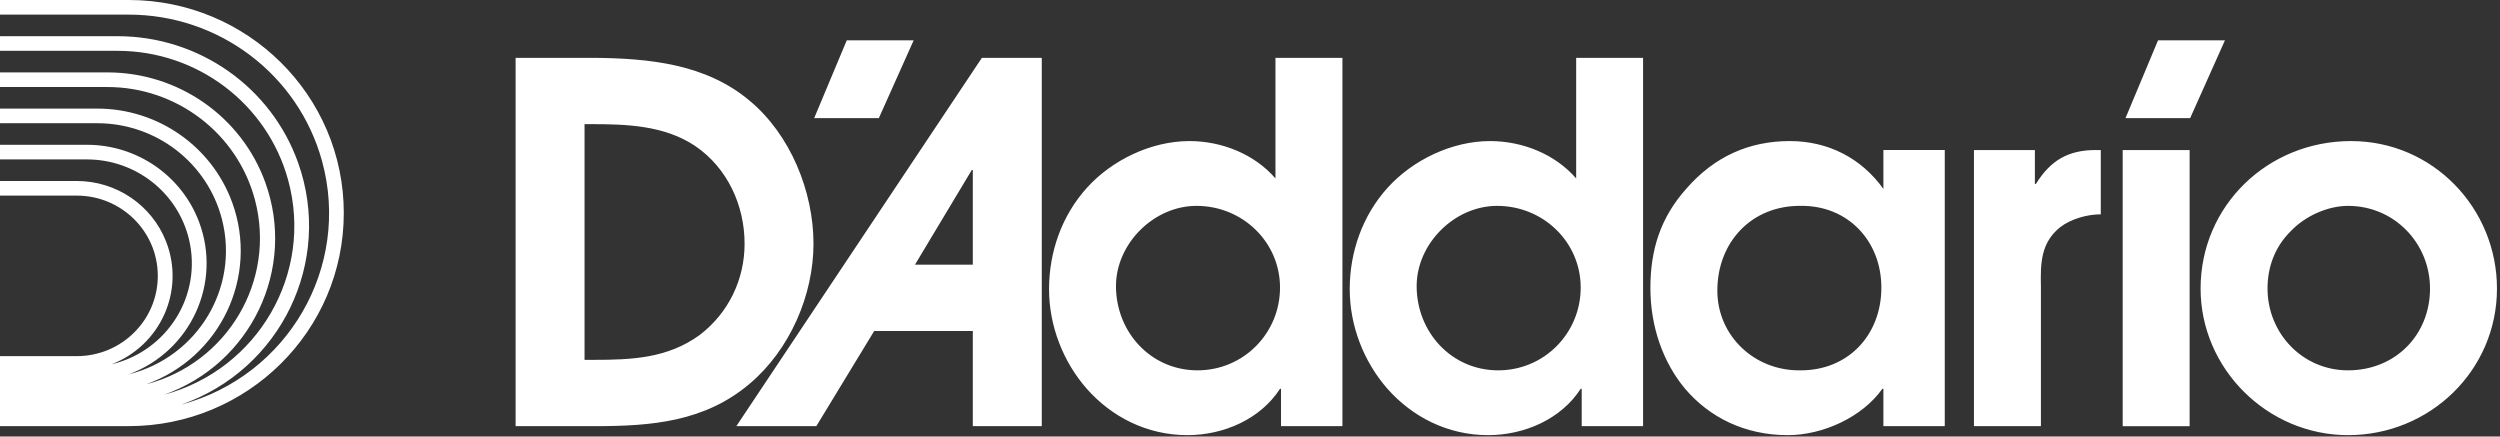 <svg width="126" height="22" viewBox="0 0 126 22" fill="none" xmlns="http://www.w3.org/2000/svg">
<rect x="0" y="0" width="126" height="22" fill="#333333" stroke="none"/>
<path fill-rule="evenodd" clip-rule="evenodd" d="M9.522 12.05C10.203 14.862 8.454 17.689 5.615 18.363C8.101 17.409 9.335 14.638 8.371 12.175C7.651 10.335 5.862 9.122 3.869 9.122H9.91821e-05V9.859H3.869C6.125 9.859 7.953 11.67 7.953 13.904C7.953 16.138 6.125 17.949 3.869 17.949H9.91821e-05V21.477H6.486C12.473 21.477 17.327 16.669 17.327 10.738C17.327 4.807 12.473 0 6.486 0H9.91821e-05V0.737H6.486C11.044 0.737 15.038 3.763 16.232 8.121C17.692 13.453 14.513 18.948 9.13 20.394C14.156 18.641 16.796 13.186 15.027 8.207C13.668 4.383 10.02 1.824 5.926 1.824H9.91821e-05V2.562H5.926C9.945 2.562 13.465 5.226 14.52 9.066C15.812 13.767 13.012 18.615 8.267 19.895C12.659 18.337 14.944 13.545 13.371 9.195C12.167 5.868 8.985 3.649 5.417 3.649H9.91821e-05V4.386H5.41C8.905 4.386 11.961 6.721 12.849 10.07C13.926 14.14 11.47 18.304 7.361 19.372C11.117 18.026 13.059 13.918 11.7 10.198C10.663 7.362 7.945 5.473 4.9 5.473H9.91821e-05V6.21H4.9C7.871 6.21 10.463 8.21 11.19 11.065C12.066 14.506 9.961 17.998 6.487 18.867C9.607 17.715 11.194 14.276 10.033 11.185C9.153 8.848 6.9 7.297 4.382 7.297H9.91821e-05V8.035H4.382C6.827 8.035 8.952 9.695 9.522 12.05ZM46.048 2.034H42.676L41.035 5.953H44.294L46.048 2.034ZM25.987 2.915H29.918C32.709 2.939 35.573 3.216 37.78 5.074C39.834 6.782 41 9.646 41 12.284C41 14.871 39.809 17.634 37.78 19.343C35.524 21.253 32.86 21.478 29.994 21.478H25.987V2.915ZM29.892 18.137C31.846 18.137 33.646 18.062 35.268 16.881C36.714 15.777 37.527 14.092 37.527 12.284C37.527 10.35 36.664 8.466 35.041 7.36C33.469 6.305 31.542 6.256 29.715 6.256H29.461V18.137H29.892ZM52.505 2.915H49.487L37.112 21.478H41.143L44.06 16.681H49.03V21.478H52.505V2.915ZM49.03 13.34H46.114L48.979 8.567H49.03V13.34ZM64.563 21.478H67.658V2.915H64.283V8.993C63.22 7.762 61.571 7.11 59.949 7.11C58.021 7.11 56.043 8.064 54.775 9.471C53.506 10.878 52.872 12.711 52.872 14.571C52.872 16.429 53.582 18.237 54.775 19.595C56.017 21 57.792 21.931 59.846 21.931C61.672 21.931 63.523 21.127 64.513 19.595H64.563V21.478ZM56.245 14.419C56.245 12.284 58.147 10.376 60.303 10.376C62.611 10.376 64.513 12.184 64.513 14.495C64.513 16.781 62.687 18.665 60.354 18.665C57.995 18.665 56.245 16.73 56.245 14.419ZM82.811 21.478H79.718V19.595H79.667C78.678 21.127 76.826 21.931 75.001 21.931C72.946 21.931 71.171 21 69.928 19.595C68.737 18.237 68.026 16.429 68.026 14.571C68.026 12.711 68.66 10.878 69.928 9.471C71.197 8.064 73.174 7.11 75.101 7.11C76.725 7.11 78.373 7.762 79.439 8.993V2.915H82.811V21.478ZM75.457 10.376C73.302 10.376 71.399 12.284 71.399 14.419C71.399 16.73 73.148 18.665 75.508 18.665C77.841 18.665 79.667 16.781 79.667 14.495C79.667 12.184 77.765 10.376 75.457 10.376ZM94.923 21.478H98.016V7.561H94.923V9.521C93.807 7.963 92.134 7.11 90.205 7.11C88.151 7.11 86.401 7.888 84.981 9.521C83.686 10.978 83.18 12.585 83.18 14.52C83.18 16.454 83.814 18.262 84.93 19.594C86.148 21.025 87.923 21.931 90.104 21.931C91.879 21.931 93.857 21.025 94.872 19.594H94.923V21.478ZM86.554 14.646C86.554 12.208 88.277 10.35 90.763 10.375C93.147 10.35 94.821 12.158 94.821 14.495C94.821 16.881 93.147 18.689 90.713 18.665C88.429 18.689 86.554 16.931 86.554 14.646ZM99.487 7.562H102.558V9.27H102.609C103.343 8.089 104.231 7.562 105.625 7.562H105.879V10.802C105.196 10.802 104.383 11.029 103.825 11.456C102.862 12.234 102.836 13.263 102.862 14.419V21.478H99.487V7.562ZM118.341 21.931C122.473 21.931 125.847 18.665 125.847 14.544C125.847 10.501 122.626 7.11 118.493 7.11C114.283 7.11 110.91 10.376 110.91 14.544C110.91 18.59 114.283 21.931 118.341 21.931ZM114.283 14.544C114.283 13.44 114.663 12.434 115.449 11.656C116.158 10.902 117.301 10.376 118.341 10.376C120.674 10.376 122.473 12.259 122.473 14.544C122.473 16.881 120.725 18.665 118.341 18.665C116.032 18.665 114.283 16.781 114.283 14.544ZM106.984 21.479H110.357V7.562H106.984V21.479ZM108.765 2.034H112.137L110.384 5.953H107.125L108.765 2.034Z" fill="white"/>
</svg>
